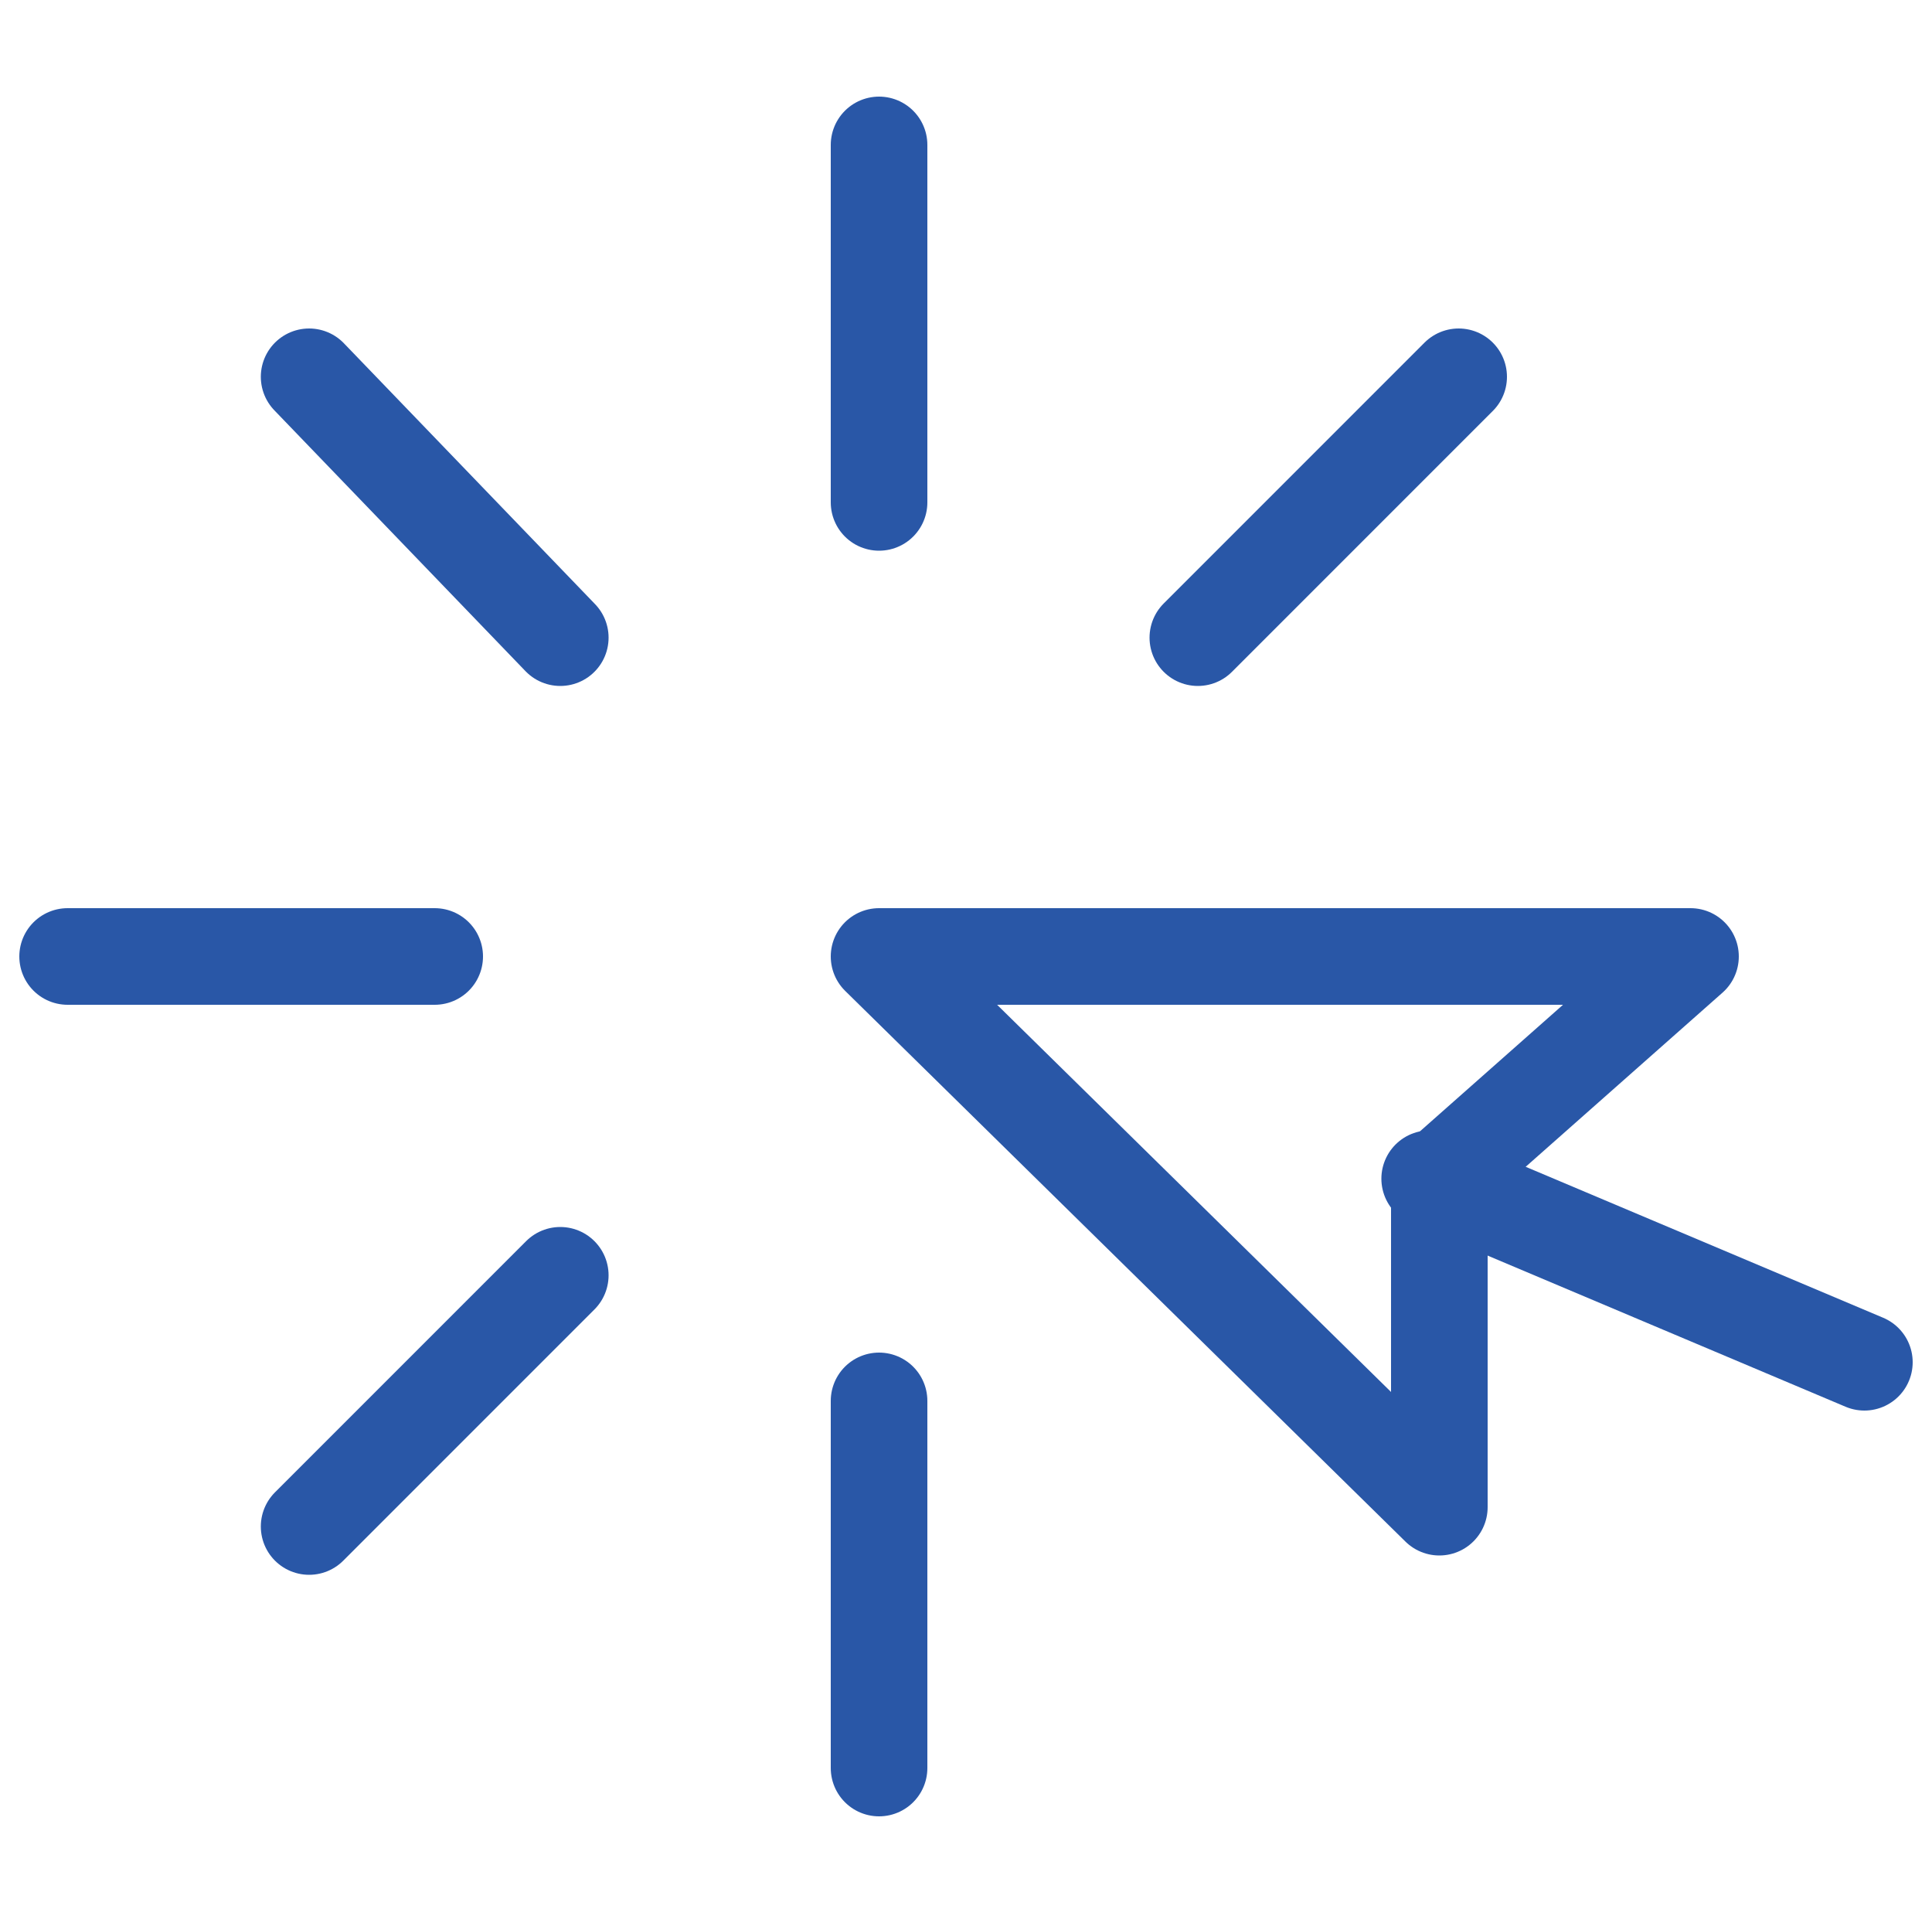 <?xml version="1.0" encoding="UTF-8"?>
<svg xmlns="http://www.w3.org/2000/svg" id="_レイヤー_1" data-name="レイヤー_1" version="1.1" viewBox="0 0 20 19.9">
  <defs>
    <style>
      .st0 {
        fill: none;
        stroke: #2957a7;
        stroke-linecap: round;
        stroke-linejoin: round;
        stroke-width: 1px;
      }
    </style>
  </defs>
  <line class="st0" x1=".7" y1="9.9" x2="4.5" y2="9.9"></line>
  <line class="st0" x1="3.2" y1="3.9" x2="5.8" y2="6.6"></line>
  <line class="st0" x1="9.1" y1="1.5" x2="9.1" y2="5.2"></line>
  <line class="st0" x1="9.1" y1="14.5" x2="9.1" y2="18.3"></line>
  <line class="st0" x1="15.1" y1="3.9" x2="12.4" y2="6.6"></line>
  <line class="st0" x1="5.8" y1="13.2" x2="3.2" y2="15.8"></line>
  <line class="st0" x1="14.8" y1="12.2" x2="19.3" y2="14.1"></line>
  <polygon class="st0" points="14.9 15.6 9.1 9.9 17.5 9.9 14.9 12.2 14.9 15.6"></polygon>
</svg>
